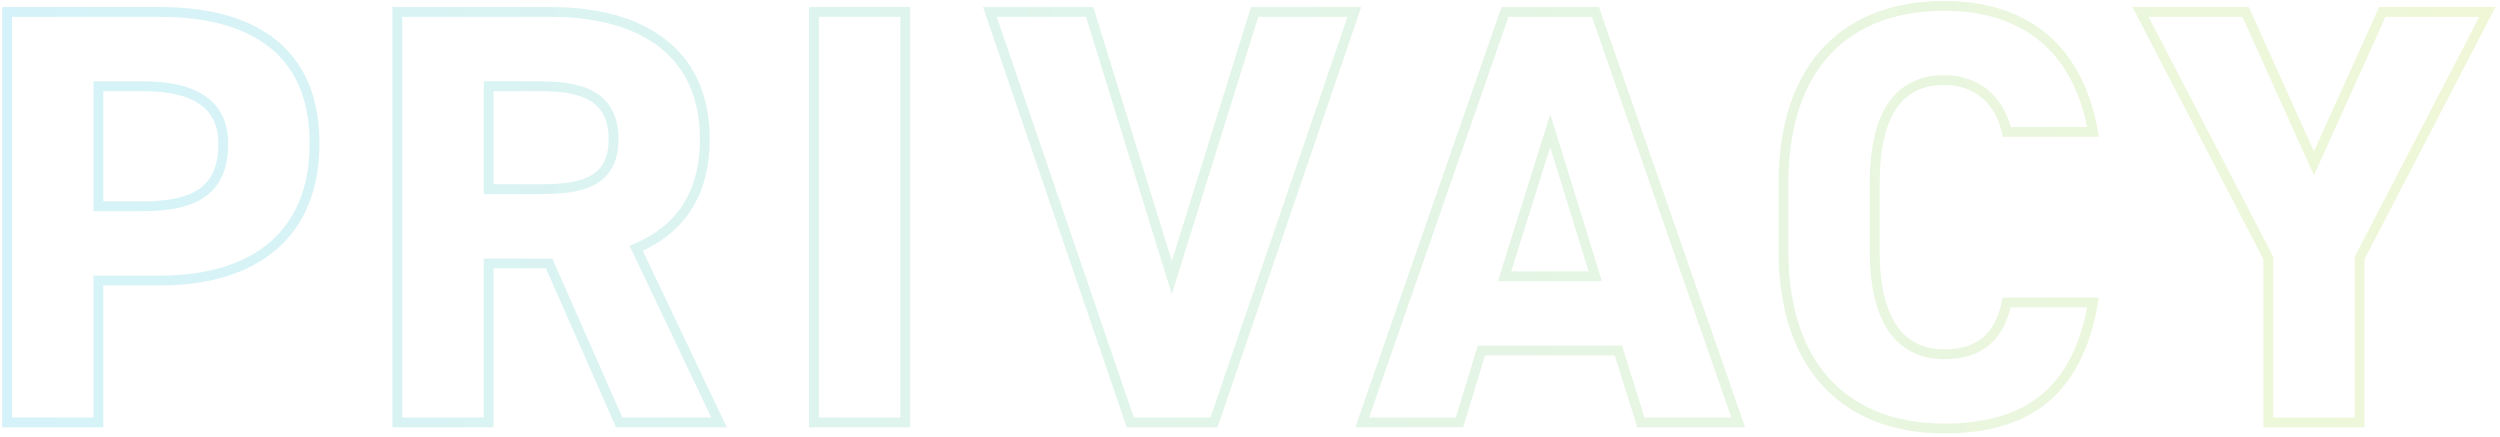 <svg width="509" height="89" viewBox="0 0 509 89" fill="none" xmlns="http://www.w3.org/2000/svg">
<path fill-rule="evenodd" clip-rule="evenodd" d="M19.025 56.107L32.681 56.107C42.294 56.107 49.86 53.703 54.995 49.263C60.087 44.861 63.045 38.236 63.045 29.215C63.045 20.143 60.065 13.824 54.998 9.72C49.86 5.559 42.287 3.439 32.681 3.439L2.441 3.439L2.441 84.999H19.025L19.025 56.107ZM21.025 86.999H0.441L0.441 1.439L32.681 1.439C52.397 1.439 65.045 10.119 65.045 29.215C65.045 48.187 52.521 58.107 32.681 58.107L21.025 58.107L21.025 86.999ZM19.025 42.995L19.025 16.551H28.961C34.52 16.551 38.892 17.497 41.916 19.65C45.075 21.897 46.461 25.236 46.461 29.215C46.461 33.865 45.162 37.535 41.949 39.92C38.886 42.193 34.461 42.995 28.961 42.995L19.025 42.995ZM131.645 50.669C139.843 46.61 144.507 39.17 144.507 28.347C144.507 10.491 131.859 1.439 112.143 1.439L79.903 1.439L79.903 86.999H100.487V54.635L111.151 54.635L125.411 86.999L147.979 86.999L130.867 51.039C131.13 50.919 131.389 50.796 131.645 50.669ZM144.812 84.999L128.188 50.065L130.036 49.22C134.058 47.381 137.145 44.748 139.238 41.343C141.336 37.931 142.507 33.628 142.507 28.347C142.507 19.936 139.555 13.822 134.47 9.76C129.318 5.644 121.73 3.439 112.143 3.439L81.903 3.439L81.903 84.999H98.487V52.635L112.455 52.635L126.715 84.999L144.812 84.999ZM98.487 39.523V16.551L109.663 16.551C113.846 16.551 117.876 16.936 120.892 18.639C122.452 19.519 123.746 20.754 124.632 22.43C125.508 24.088 125.923 26.063 125.923 28.347C125.923 30.602 125.507 32.541 124.612 34.153C123.705 35.785 122.384 36.942 120.816 37.74C117.812 39.27 113.791 39.523 109.663 39.523H98.487ZM164.722 1.439L185.306 1.439V86.999H164.722V1.439ZM166.722 84.999H183.306V3.439L166.722 3.439V84.999ZM222.588 1.439L200.144 1.439L229.408 86.999H247.884L277.148 1.439L254.704 1.439L238.584 53.147L222.588 1.439ZM256.176 3.439L238.577 59.891L221.114 3.439L202.942 3.439L230.838 84.999H246.455L274.351 3.439L256.176 3.439ZM300.875 70.367L330.237 70.367L334.825 84.999H352.491L324.122 3.439L307.126 3.439L278.757 84.999H296.411L300.875 70.367ZM297.892 86.999L302.356 72.367L328.768 72.367L333.356 86.999H355.304L325.544 1.439L305.704 1.439L275.944 86.999H297.892ZM315.639 23.23L326.147 57.255H304.965L315.639 23.23ZM315.624 29.959L307.688 55.255H323.436L315.624 29.959ZM415.586 8.574C410.635 4.363 403.972 2.199 395.833 2.199C386.489 2.199 378.626 4.96 373.095 10.591C367.564 16.222 364.105 24.989 364.105 37.523V50.915C364.105 63.32 367.561 72.092 373.099 77.758C378.635 83.423 386.5 86.239 395.833 86.239C404.586 86.239 411.189 84.203 415.949 80.105C420.307 76.353 423.356 70.669 424.948 62.587L409.354 62.587C408.627 65.511 407.412 68.022 405.429 69.876C403.048 72.102 399.835 73.127 395.833 73.127C390.875 73.127 386.931 71.128 384.33 67.135C381.821 63.283 380.689 57.773 380.689 50.915V37.523C380.689 30.366 381.848 24.837 384.392 21.048C387.036 17.11 390.995 15.311 395.833 15.311C399.996 15.311 403.271 16.775 405.617 19.121C407.502 21.006 408.713 23.383 409.359 25.851H424.942C423.362 18.099 420.098 12.411 415.586 8.574ZM426.981 25.851C423.618 8.602 412.2 0.199 395.833 0.199C376.365 0.199 362.105 11.731 362.105 37.523V50.915C362.105 76.459 376.365 88.239 395.833 88.239C413.296 88.239 423.606 80.393 426.985 62.587C427.109 61.934 427.224 61.267 427.329 60.587L407.737 60.587C406.497 67.407 403.149 71.127 395.833 71.127C387.153 71.127 382.689 64.307 382.689 50.915V37.523C382.689 23.511 387.277 17.311 395.833 17.311C403.149 17.311 406.869 22.395 407.737 27.851L427.329 27.851C427.225 27.172 427.109 26.505 426.981 25.851ZM457.854 1.439L434.17 1.439L460.83 52.775V86.999H481.414V52.775L508.074 1.439L484.39 1.439L471.122 30.827L457.854 1.439ZM485.682 3.439L471.122 35.688L456.563 3.439L437.462 3.439L462.83 52.287V84.999H479.414V52.287L504.782 3.439L485.682 3.439ZM21.025 40.995L28.961 40.995C39.749 40.995 44.461 37.771 44.461 29.215C44.461 22.271 39.749 18.551 28.961 18.551H21.025L21.025 40.995ZM100.487 37.523H109.663C117.971 37.523 123.923 36.407 123.923 28.347C123.923 20.163 117.971 18.551 109.663 18.551H100.487V37.523Z" fill="url(#paint0_linear_1511_3358)" fill-opacity="0.2"/>
<defs>
<linearGradient id="paint0_linear_1511_3358" x1="1.176" y1="48" x2="509" y2="48" gradientUnits="userSpaceOnUse">
<stop stop-color="#2BC0E4"/>
<stop offset="1" stop-color="#B0D938"/>
</linearGradient>
</defs>
</svg>
